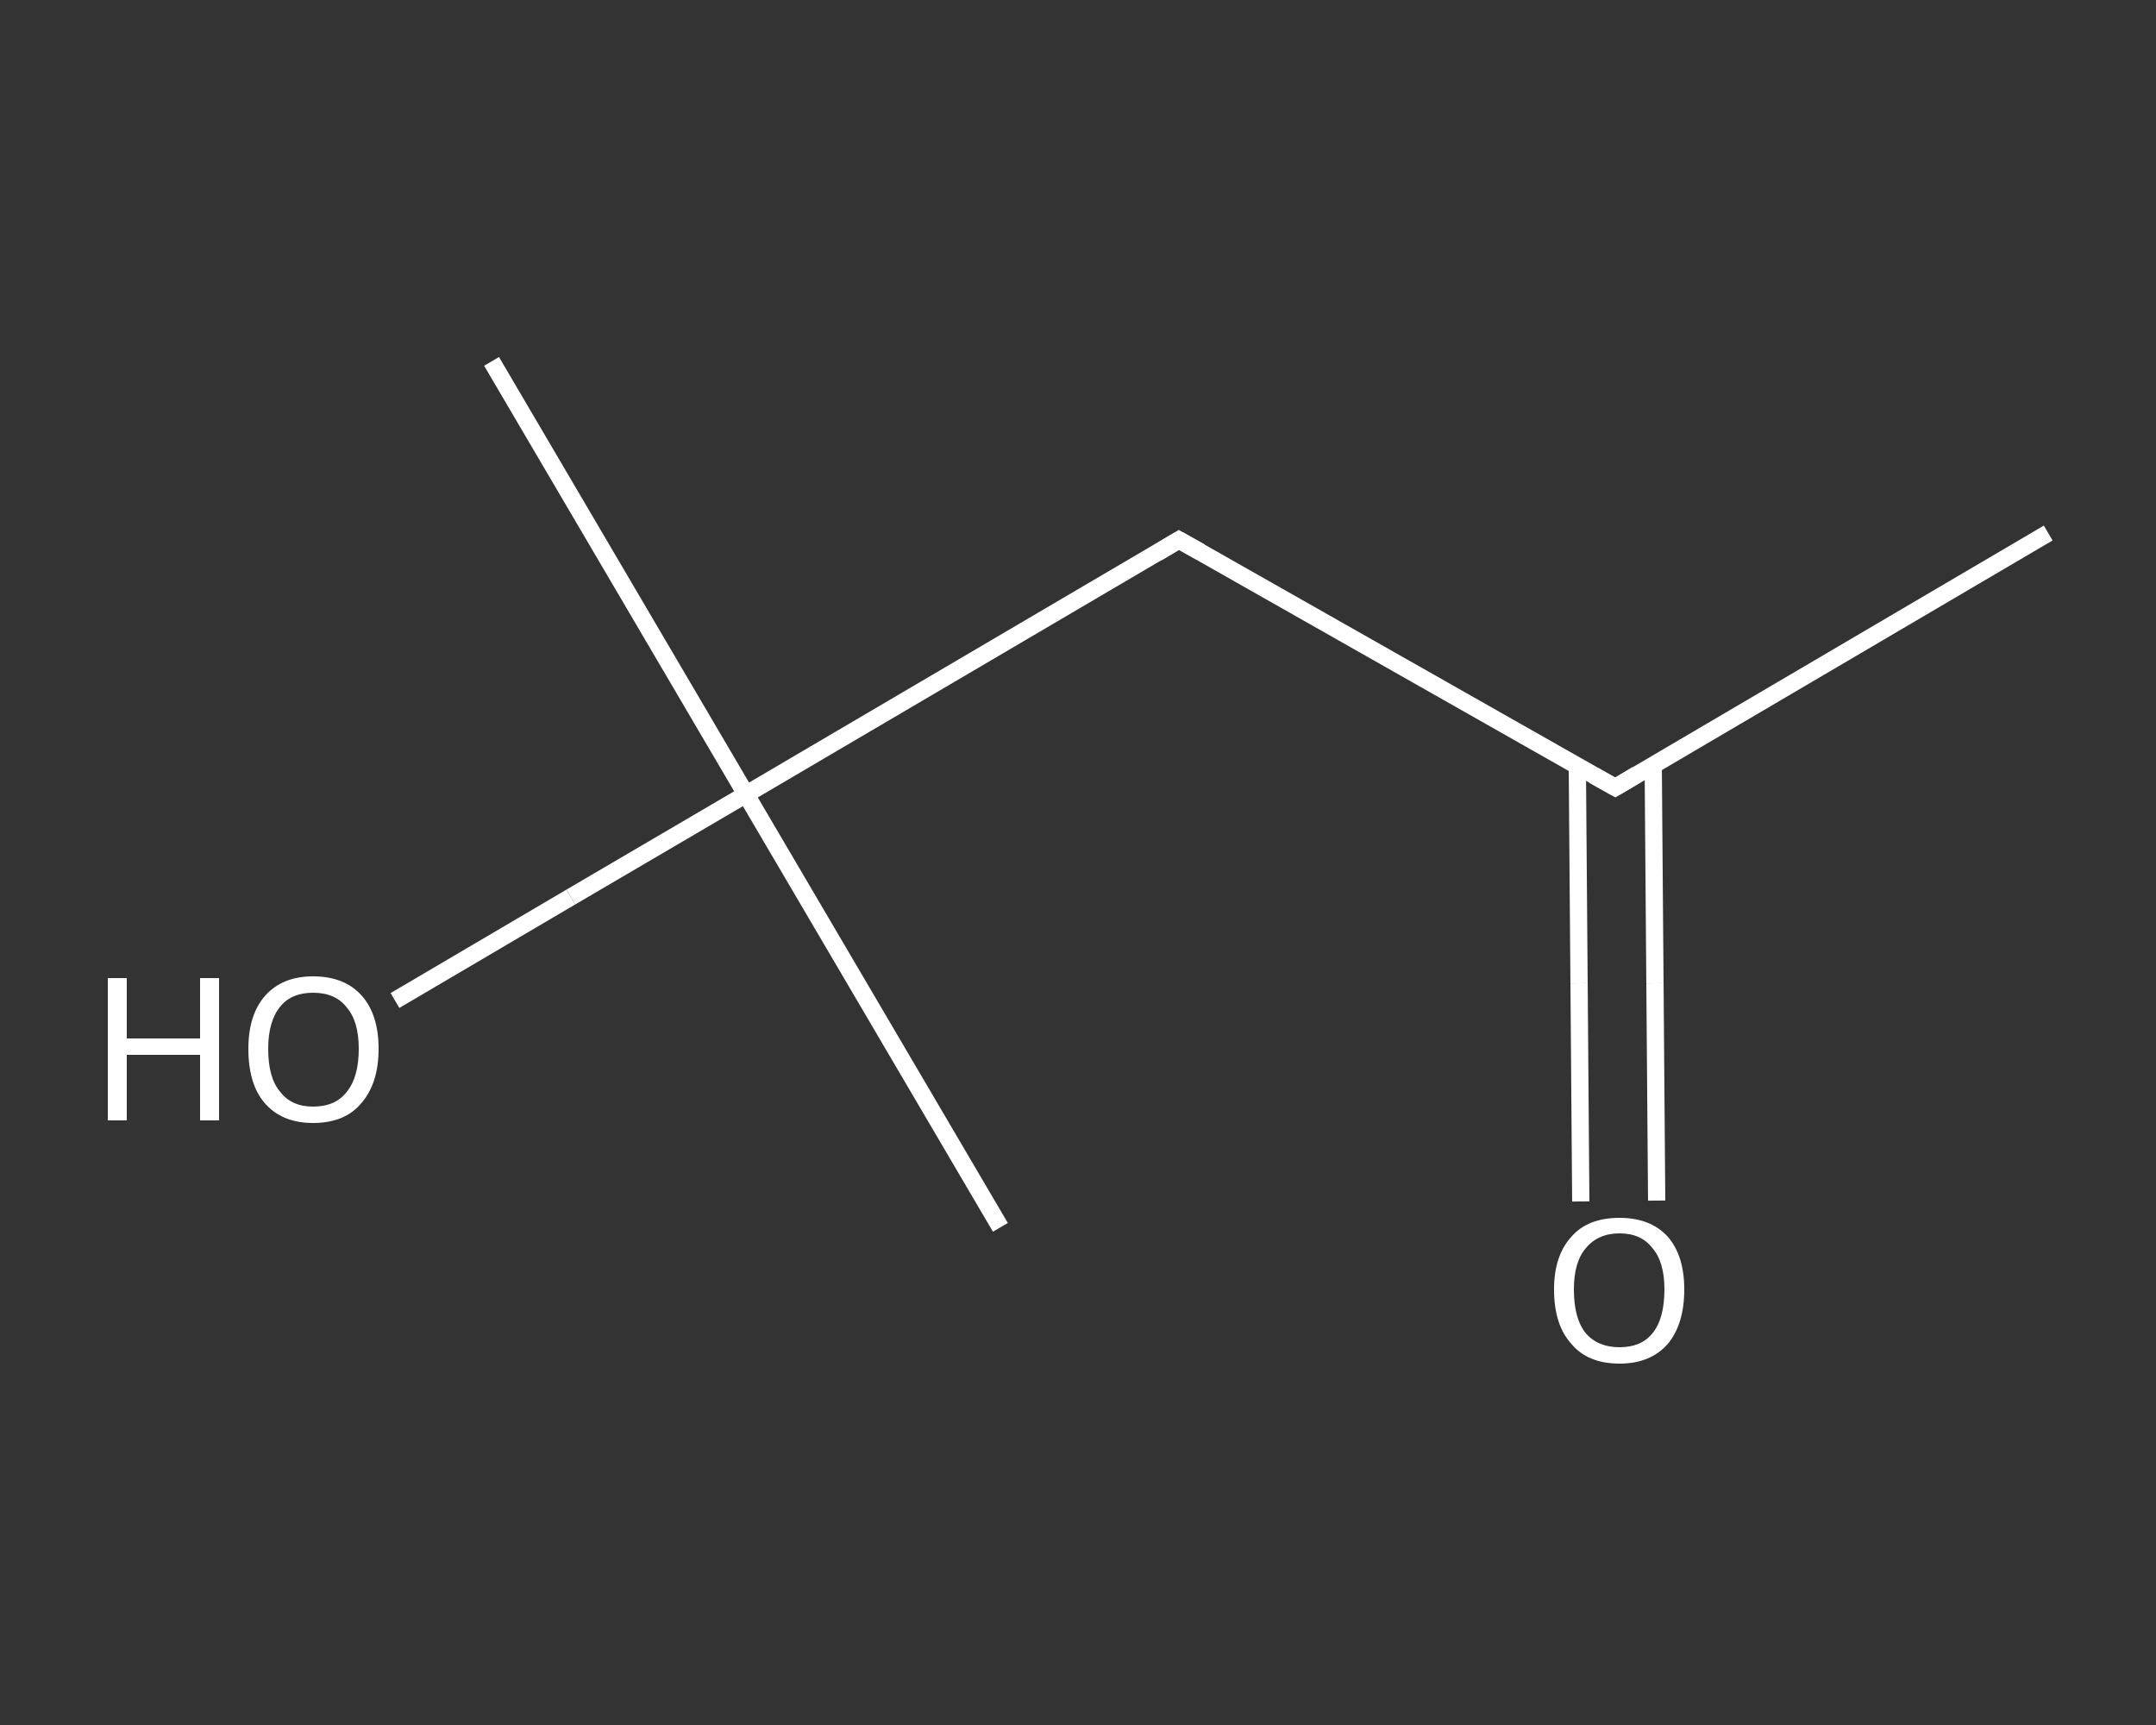 <?xml version='1.0' encoding='iso-8859-1'?>
<svg version='1.1' baseProfile='full'
              xmlns='http://www.w3.org/2000/svg'
                      xmlns:rdkit='http://www.rdkit.org/xml'
                      xmlns:xlink='http://www.w3.org/1999/xlink'
                  xml:space='preserve'
width='250px' height='200px' viewBox='0 0 250 200'>
<rect x="0" y="0" width="250" height="200" fill="#333333" stroke="none"/>
<!-- END OF HEADER -->
<rect style='opacity:1.0;fill:transparent;stroke:none' width='250.0' height='200.0' x='0.0' y='0.0'> </rect>
<path class='bond-0 atom-0 atom-1' d='M 237.5,61.8 L 187.3,91.3' style='fill:none;fill-rule:evenodd;stroke:#FFFFFF;stroke-width:2.0px;stroke-linecap:butt;stroke-linejoin:miter;stroke-opacity:1' />
<path class='bond-1 atom-1 atom-2' d='M 182.9,88.8 L 183.1,114.0' style='fill:none;fill-rule:evenodd;stroke:#FFFFFF;stroke-width:2.0px;stroke-linecap:butt;stroke-linejoin:miter;stroke-opacity:1' />
<path class='bond-1 atom-1 atom-2' d='M 183.1,114.0 L 183.3,139.3' style='fill:none;fill-rule:evenodd;stroke:#FFFFFF;stroke-width:2.0px;stroke-linecap:butt;stroke-linejoin:miter;stroke-opacity:1' />
<path class='bond-1 atom-1 atom-2' d='M 191.7,88.7 L 191.9,114.0' style='fill:none;fill-rule:evenodd;stroke:#FFFFFF;stroke-width:2.0px;stroke-linecap:butt;stroke-linejoin:miter;stroke-opacity:1' />
<path class='bond-1 atom-1 atom-2' d='M 191.9,114.0 L 192.1,139.2' style='fill:none;fill-rule:evenodd;stroke:#FFFFFF;stroke-width:2.0px;stroke-linecap:butt;stroke-linejoin:miter;stroke-opacity:1' />
<path class='bond-2 atom-1 atom-3' d='M 187.3,91.3 L 136.7,62.6' style='fill:none;fill-rule:evenodd;stroke:#FFFFFF;stroke-width:2.0px;stroke-linecap:butt;stroke-linejoin:miter;stroke-opacity:1' />
<path class='bond-3 atom-3 atom-4' d='M 136.7,62.6 L 86.5,92.1' style='fill:none;fill-rule:evenodd;stroke:#FFFFFF;stroke-width:2.0px;stroke-linecap:butt;stroke-linejoin:miter;stroke-opacity:1' />
<path class='bond-4 atom-4 atom-5' d='M 86.5,92.1 L 116.0,142.3' style='fill:none;fill-rule:evenodd;stroke:#FFFFFF;stroke-width:2.0px;stroke-linecap:butt;stroke-linejoin:miter;stroke-opacity:1' />
<path class='bond-5 atom-4 atom-6' d='M 86.5,92.1 L 57.0,41.9' style='fill:none;fill-rule:evenodd;stroke:#FFFFFF;stroke-width:2.0px;stroke-linecap:butt;stroke-linejoin:miter;stroke-opacity:1' />
<path class='bond-6 atom-4 atom-7' d='M 86.5,92.1 L 66.2,104.0' style='fill:none;fill-rule:evenodd;stroke:#FFFFFF;stroke-width:2.0px;stroke-linecap:butt;stroke-linejoin:miter;stroke-opacity:1' />
<path class='bond-6 atom-4 atom-7' d='M 66.2,104.0 L 45.8,116.0' style='fill:none;fill-rule:evenodd;stroke:#FFFFFF;stroke-width:2.0px;stroke-linecap:butt;stroke-linejoin:miter;stroke-opacity:1' />
<path d='M 189.8,89.8 L 187.3,91.3 L 184.8,89.9' style='fill:none;stroke:#FFFFFF;stroke-width:2.0px;stroke-linecap:butt;stroke-linejoin:miter;stroke-opacity:1;' />
<path d='M 139.2,64.0 L 136.7,62.6 L 134.2,64.1' style='fill:none;stroke:#FFFFFF;stroke-width:2.0px;stroke-linecap:butt;stroke-linejoin:miter;stroke-opacity:1;' />
<path class='atom-2' d='M 180.2 149.5
Q 180.2 145.6, 182.2 143.4
Q 184.1 141.2, 187.8 141.2
Q 191.4 141.2, 193.4 143.4
Q 195.3 145.6, 195.3 149.5
Q 195.3 153.5, 193.4 155.8
Q 191.4 158.1, 187.8 158.1
Q 184.1 158.1, 182.2 155.8
Q 180.2 153.6, 180.2 149.5
M 187.8 156.2
Q 190.3 156.2, 191.6 154.6
Q 193.0 152.9, 193.0 149.5
Q 193.0 146.3, 191.6 144.7
Q 190.3 143.0, 187.8 143.0
Q 185.3 143.0, 183.9 144.7
Q 182.5 146.3, 182.5 149.5
Q 182.5 152.9, 183.9 154.6
Q 185.3 156.2, 187.8 156.2
' fill='#FFFFFF'/>
<path class='atom-7' d='M 12.5 113.4
L 14.7 113.4
L 14.7 120.4
L 23.2 120.4
L 23.2 113.4
L 25.4 113.4
L 25.4 129.9
L 23.2 129.9
L 23.2 122.3
L 14.7 122.3
L 14.7 129.9
L 12.5 129.9
L 12.5 113.4
' fill='#FFFFFF'/>
<path class='atom-7' d='M 28.8 121.6
Q 28.8 117.7, 30.7 115.5
Q 32.7 113.2, 36.3 113.2
Q 40.0 113.2, 42.0 115.5
Q 43.9 117.7, 43.9 121.6
Q 43.9 125.6, 41.9 127.9
Q 40.0 130.2, 36.3 130.2
Q 32.7 130.2, 30.7 127.9
Q 28.8 125.7, 28.8 121.6
M 36.3 128.3
Q 38.9 128.3, 40.2 126.6
Q 41.6 124.9, 41.6 121.6
Q 41.6 118.4, 40.2 116.8
Q 38.9 115.1, 36.3 115.1
Q 33.8 115.1, 32.5 116.7
Q 31.1 118.4, 31.1 121.6
Q 31.1 125.0, 32.5 126.6
Q 33.8 128.3, 36.3 128.3
' fill='#FFFFFF'/>
</svg>
